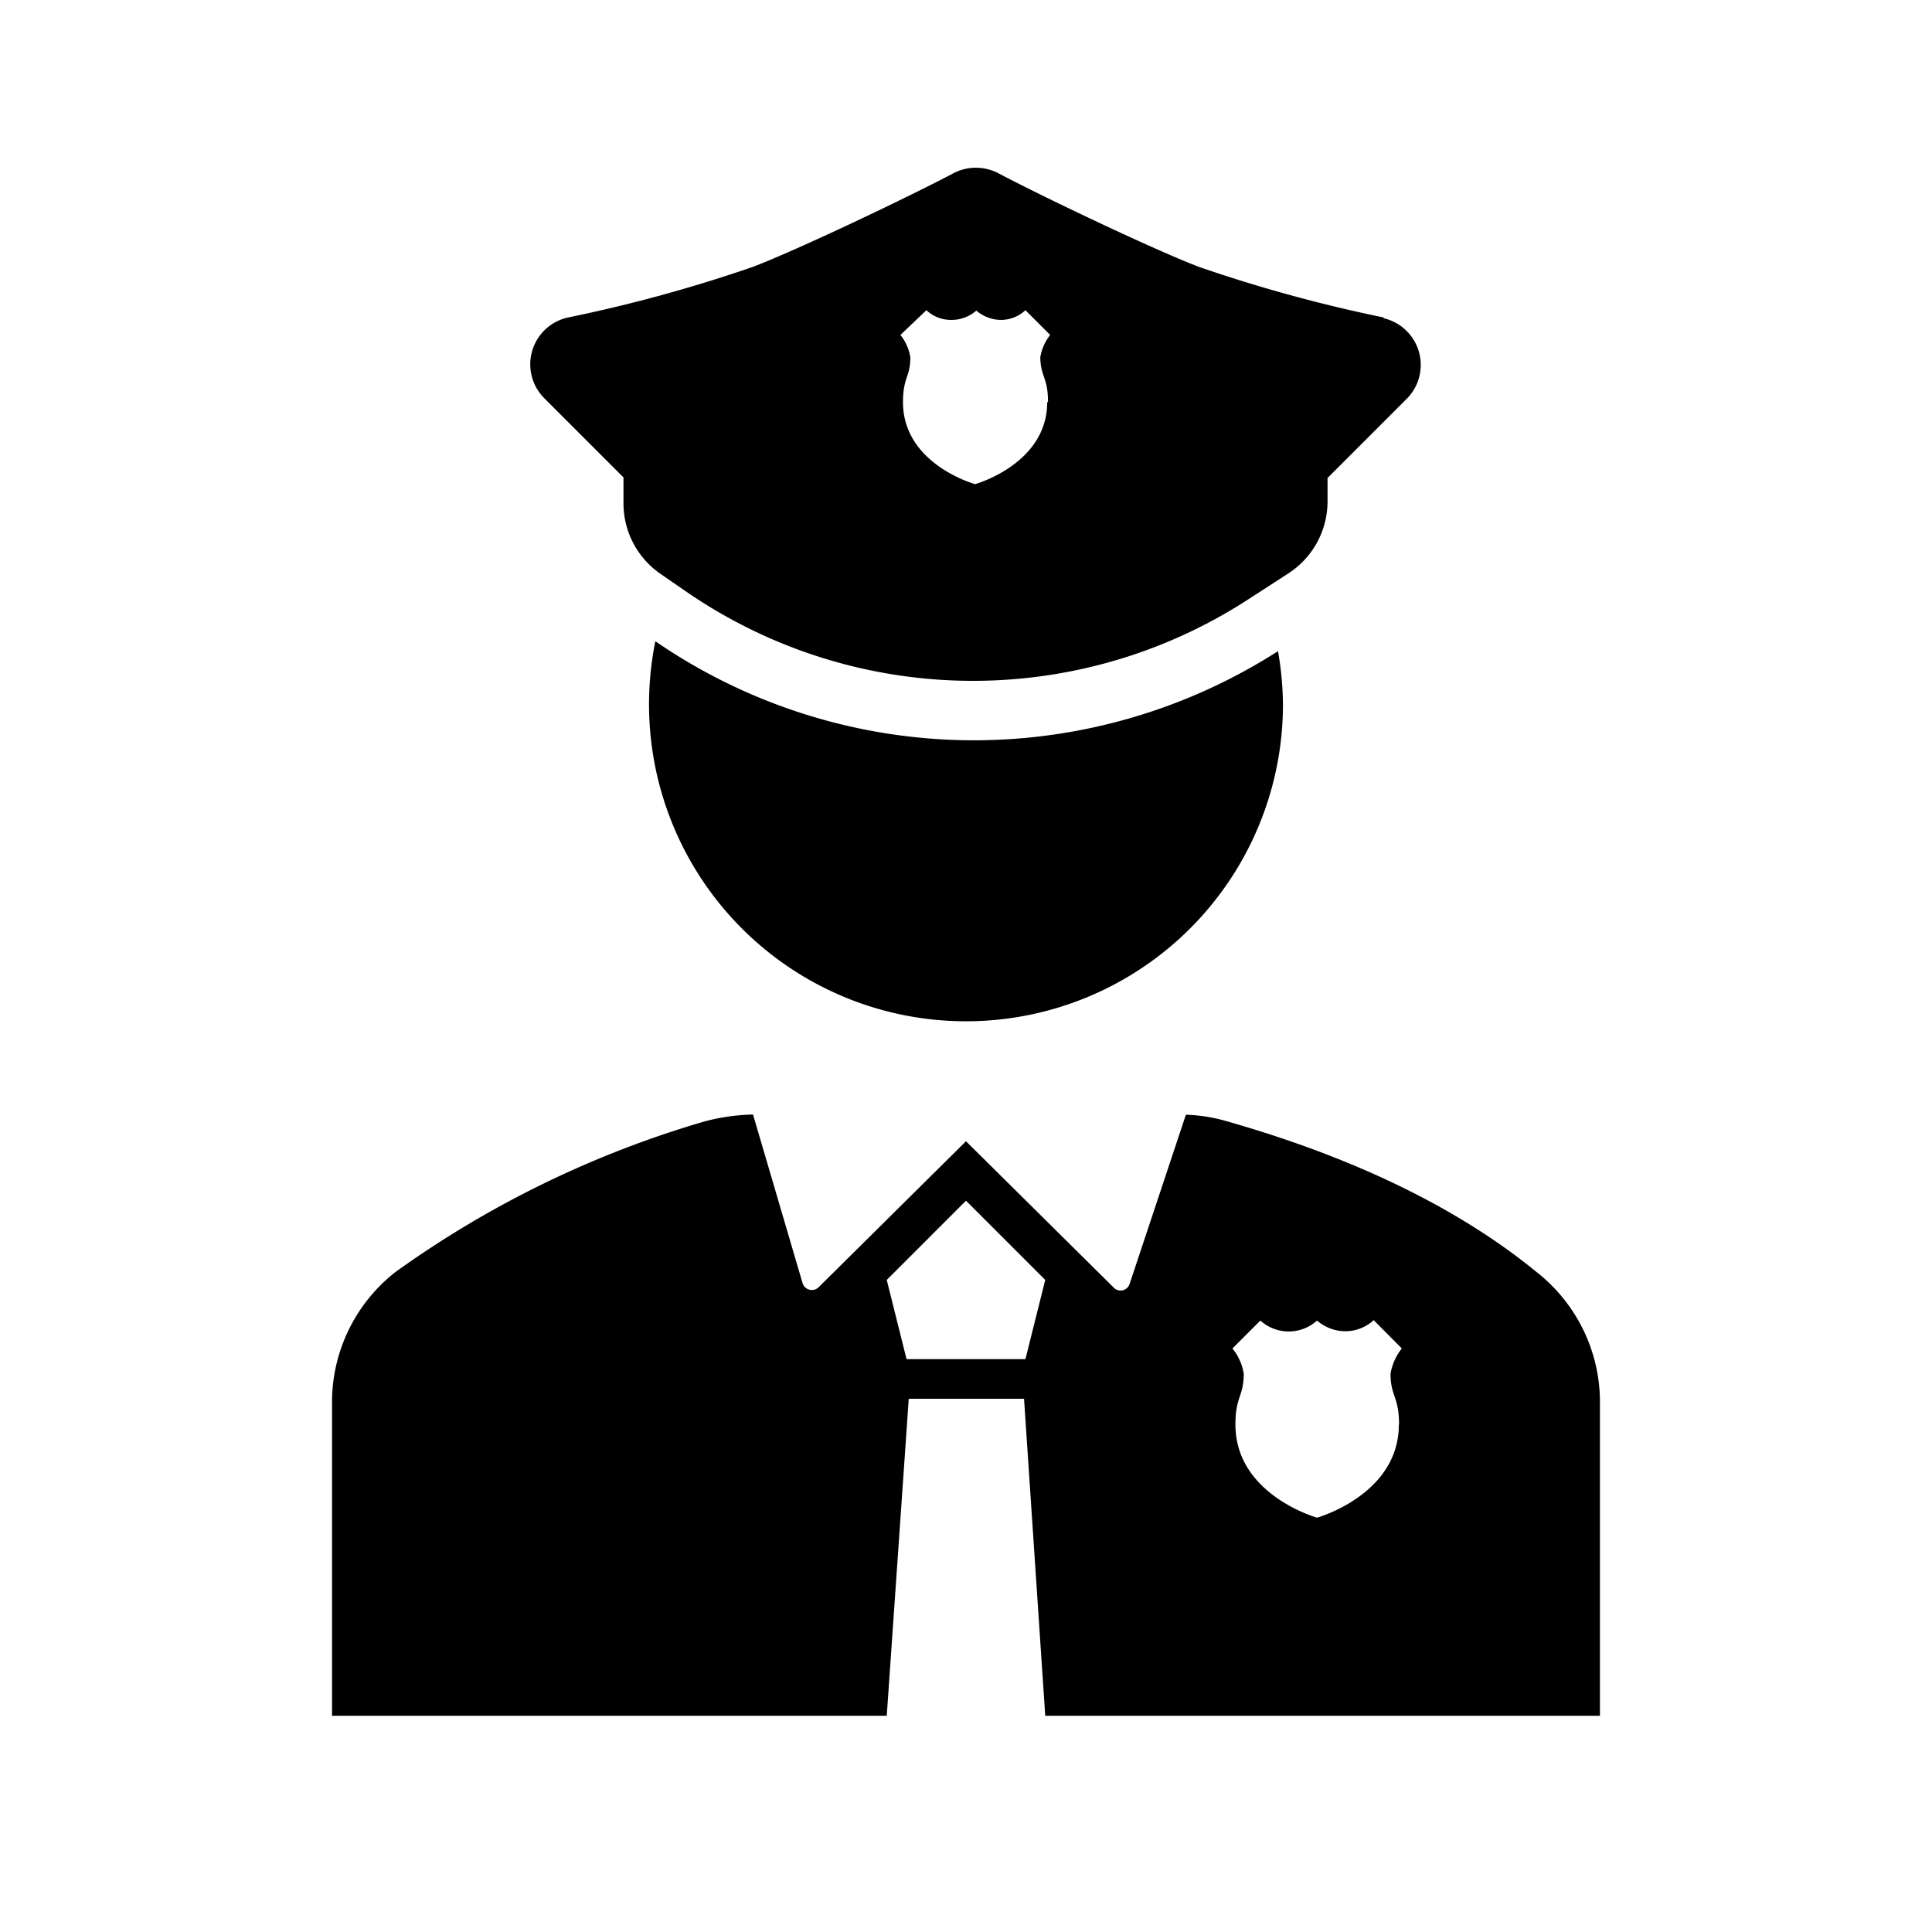<svg xmlns="http://www.w3.org/2000/svg" id="Layer_1" height="512" viewBox="0 0 512 512" width="512" data-name="Layer 1"><path d="m364.043 349.852a11.067 11.067 0 0 1 -7.56 2.94 11.488 11.488 0 0 1 -7.455-2.833 11.184 11.184 0 0 1 -15.015 0l-7.403 7.403a13.912 13.912 0 0 1 2.993 6.72c0 5.985-2.205 5.985-2.205 13.44 0 18.638 21.63 24.674 21.63 24.674s21.682-6.036 21.682-24.674h.053c0-7.455-2.258-7.455-2.258-13.44a14.483 14.483 0 0 1 2.992-6.72zm-108.045-31.657-21 21 5.25 21h31.5l5.25-21zm-56.438-22.835 13.125 44.676a2.573 2.573 0 0 0 4.358.998l38.955-38.589 39.06 38.691a2.517 2.517 0 0 0 4.304-.892l14.911-44.834a44.005 44.005 0 0 1 11.025 1.784c29.4 8.401 58.8 21 81.9 39.901a43.833 43.833 0 0 1 16.8 33.599v84h-147l-5.617-84h-30.555l-5.828 84h-147v-84a43.833 43.833 0 0 1 16.8-33.599 270.152 270.152 0 0 1 81.9-39.901 54.342 54.342 0 0 1 12.862-1.835zm-25.882-125.423a149.063 149.063 0 0 0 84.315 26.25 149.558 149.558 0 0 0 80.693-23.625 86.159 86.159 0 0 1 1.312 14.383 84 84 0 1 1 -166.32-17.008zm71.82-87.729-6.878 6.562a12.424 12.424 0 0 1 2.625 5.934c0 5.25-1.943 5.25-1.943 11.864 0 16.485 19.11 21.735 19.11 21.735s19.11-5.301 19.11-21.735h.21c0-6.614-1.943-6.614-2.047-11.864a12.698 12.698 0 0 1 2.625-5.934l-6.562-6.562a9.574 9.574 0 0 1 -6.405 2.574 10.21 10.21 0 0 1 -6.615-2.468 9.95 9.95 0 0 1 -6.615 2.468 9.572 9.572 0 0 1 -6.615-2.574zm7.035-36.227a12.883 12.883 0 0 1 12.18 0c11.918 6.303 41.161 20.214 52.973 24.729a390.259 390.259 0 0 0 49.087 13.44l-.21.157a12.707 12.707 0 0 1 6.248 21.369l-21 21v6.248a22.734 22.734 0 0 1 -10.5 19.11l-10.867 7.034a133.978 133.978 0 0 1 -148.627-2.311l-6.772-4.672a22.73 22.73 0 0 1 -9.818-18.689v-6.877l-21-21a12.706 12.706 0 0 1 6.247-21.369 390.246 390.246 0 0 0 49.087-13.44c11.812-4.515 41.055-18.426 52.972-24.729z" fill-rule="evenodd"></path></svg>